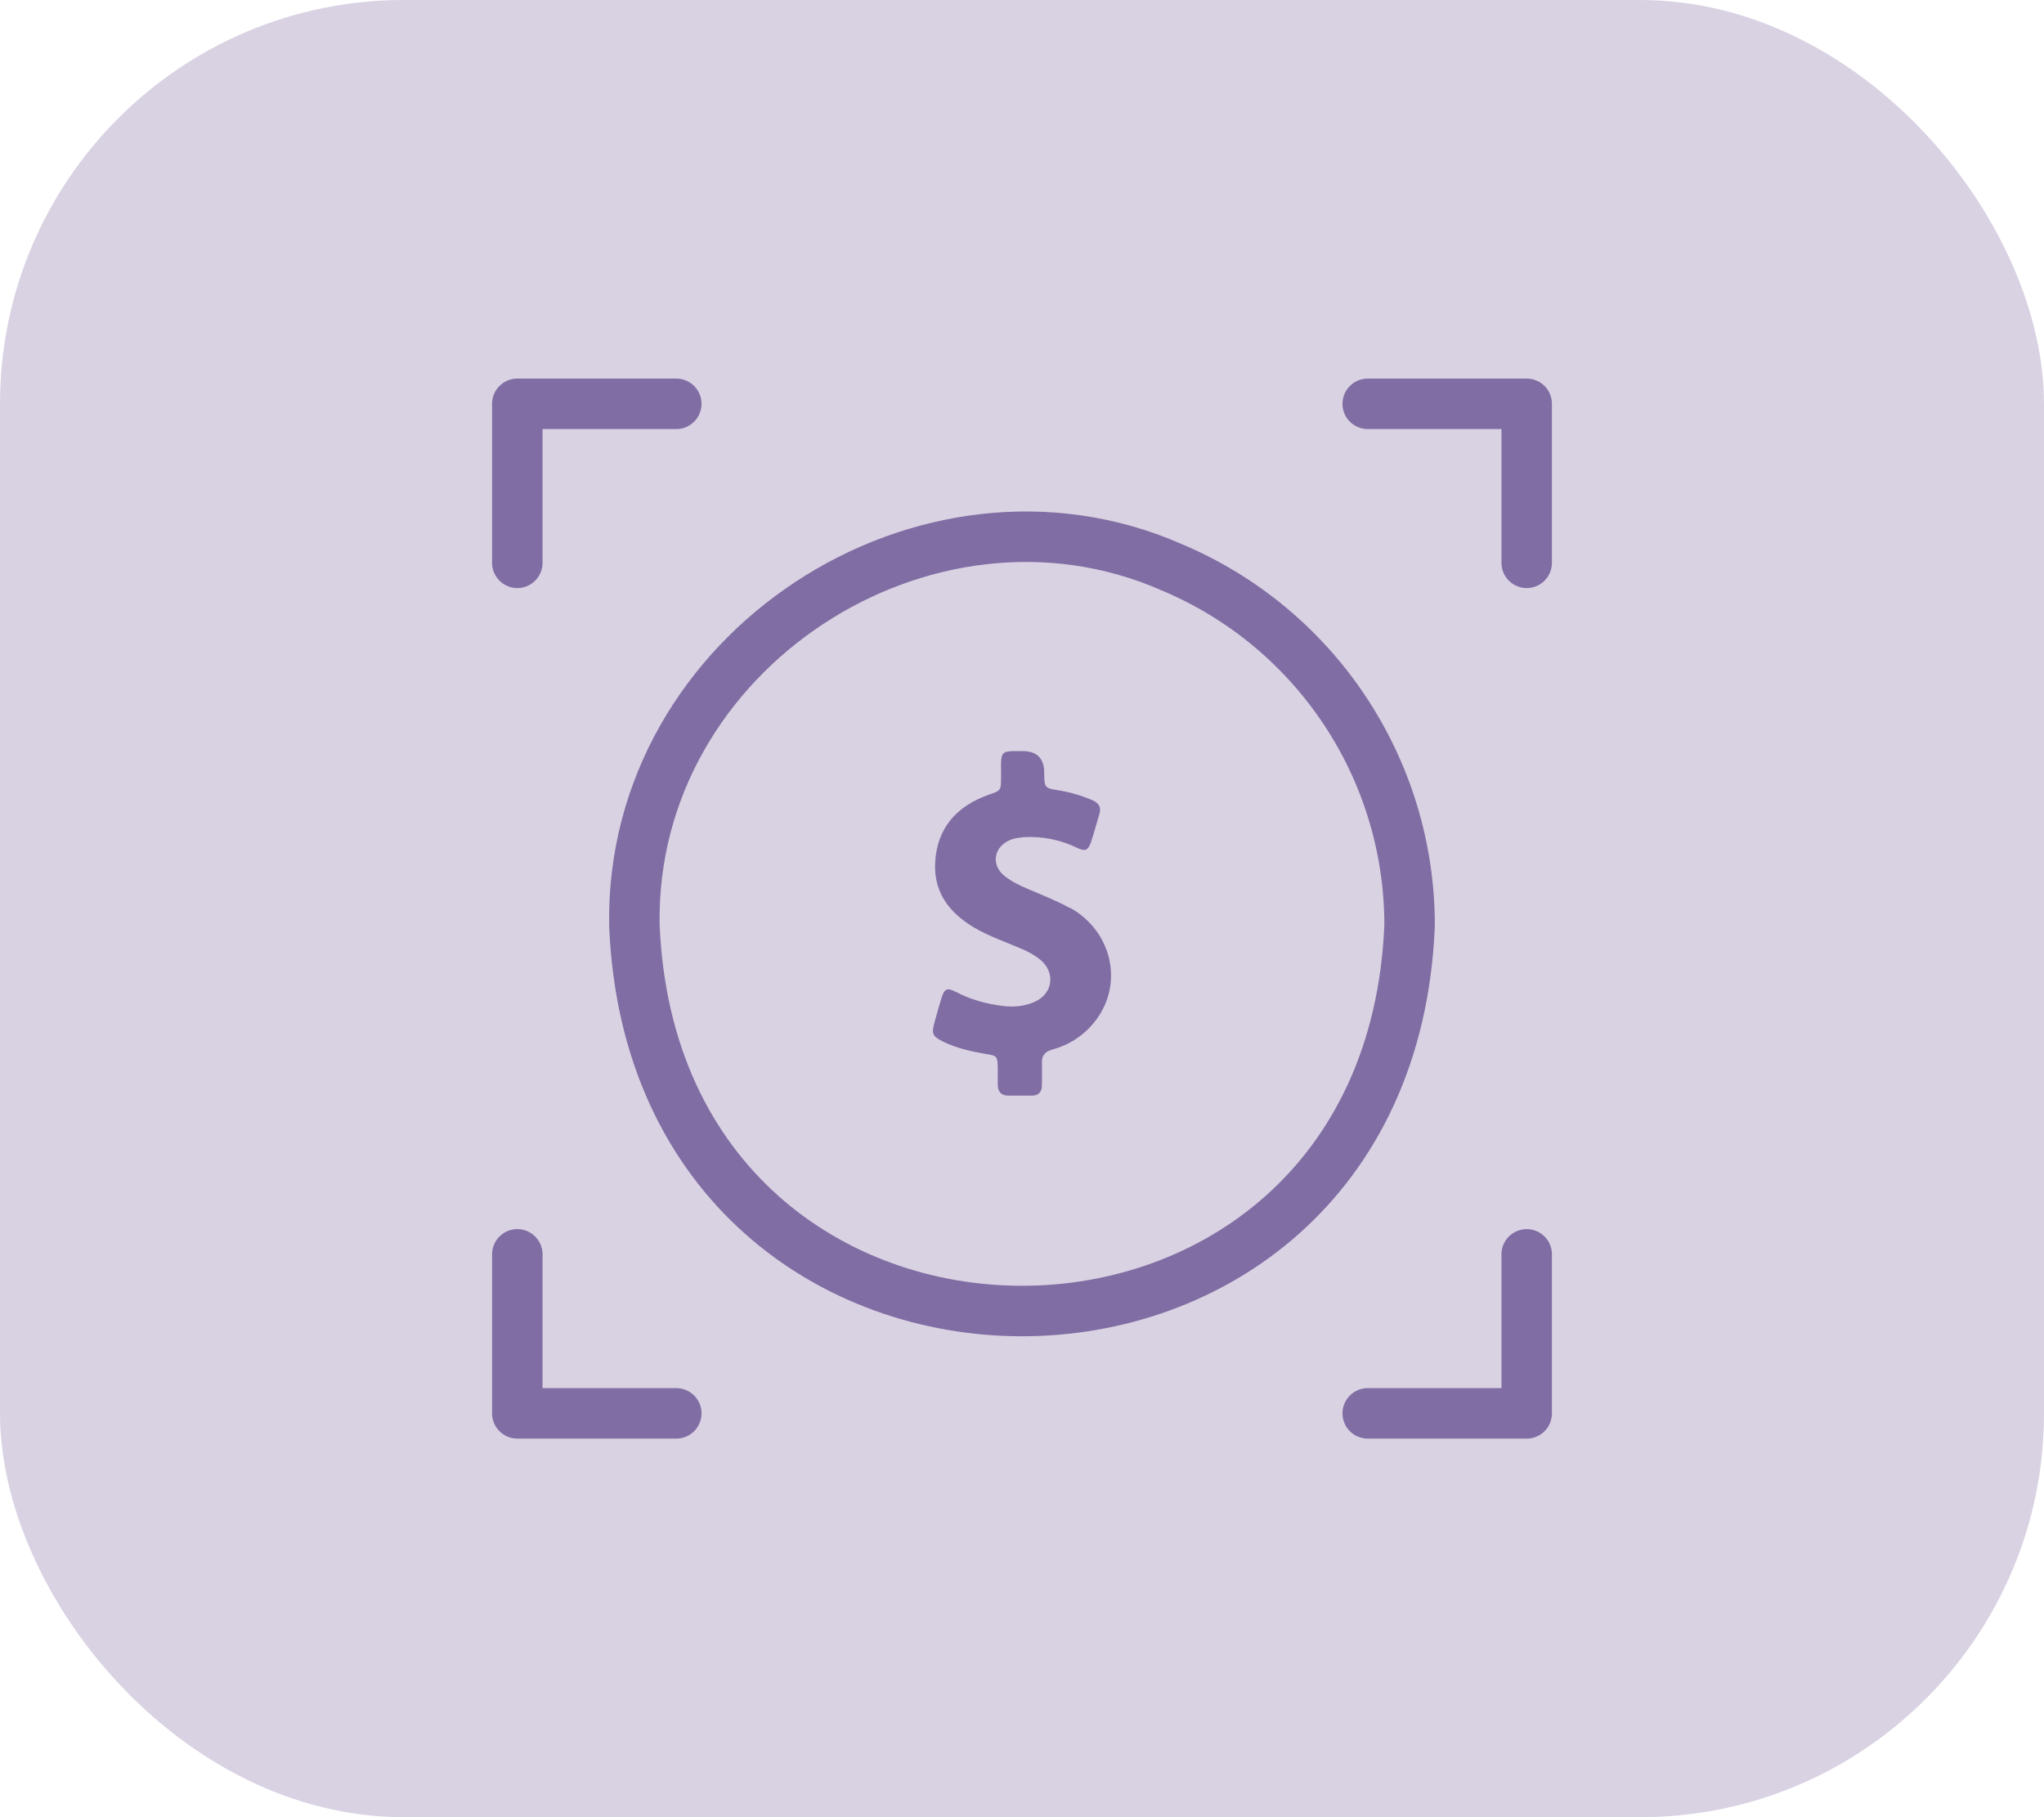 <?xml version="1.0" encoding="UTF-8"?><svg id="Layer_2" xmlns="http://www.w3.org/2000/svg" viewBox="0 0 81 72"><defs><style>.cls-1{stroke-linecap:round;stroke-linejoin:round;}.cls-1,.cls-2{fill:none;stroke:#806da3;stroke-width:2px;}.cls-2{stroke-miterlimit:10;}.cls-3{fill:#d9d2e3;}.cls-3,.cls-4{stroke-width:0px;}.cls-4{fill:#806da3;}</style></defs><g id="Layer_1-2"><rect class="cls-3" width="81" height="72" rx="16" ry="16"/><polyline class="cls-1" points="60.5 49.7 60.5 56 54.2 56"/><polyline class="cls-1" points="54.2 16 60.5 16 60.5 22.3"/><polyline class="cls-1" points="20.5 22.3 20.5 16 26.8 16"/><polyline class="cls-1" points="26.8 56 20.5 56 20.5 49.7"/><path class="cls-2" d="M46.42,22.47c-9.72-4.26-21.47,3.33-21.28,14.19.83,20.38,29.89,20.38,30.72,0,0-6.2-3.72-11.79-9.44-14.19Z"/><path class="cls-4" d="M42.4,35.98c-.54-.3-1.11-.52-1.67-.76-.33-.14-.64-.29-.92-.51-.54-.43-.44-1.14.2-1.42.18-.08.37-.1.56-.12.74-.04,1.44.1,2.11.42.33.16.44.11.56-.24.12-.37.22-.74.33-1.11.07-.25-.02-.41-.25-.52-.43-.19-.87-.32-1.33-.4-.6-.09-.6-.1-.61-.7q0-.86-.86-.86c-.12,0-.25,0-.37,0-.4.01-.47.08-.48.49,0,.18,0,.36,0,.54,0,.54,0,.53-.52.71-1.24.45-2.01,1.3-2.09,2.65-.07,1.2.55,2.01,1.54,2.6.61.36,1.28.58,1.92.86.25.11.49.24.7.41.62.51.51,1.36-.23,1.68-.39.17-.81.21-1.23.16-.66-.08-1.29-.25-1.88-.56-.35-.18-.45-.13-.57.24-.1.32-.19.65-.28.98-.12.44-.08.54.34.75.54.26,1.11.39,1.69.49.46.07.47.09.48.57,0,.21,0,.43,0,.65,0,.27.13.43.41.43.32,0,.64,0,.95,0,.26,0,.39-.15.39-.41,0-.29.01-.59,0-.88-.01-.3.12-.45.4-.53.66-.18,1.23-.54,1.66-1.07,1.21-1.47.75-3.62-.96-4.56Z"/></g></svg>